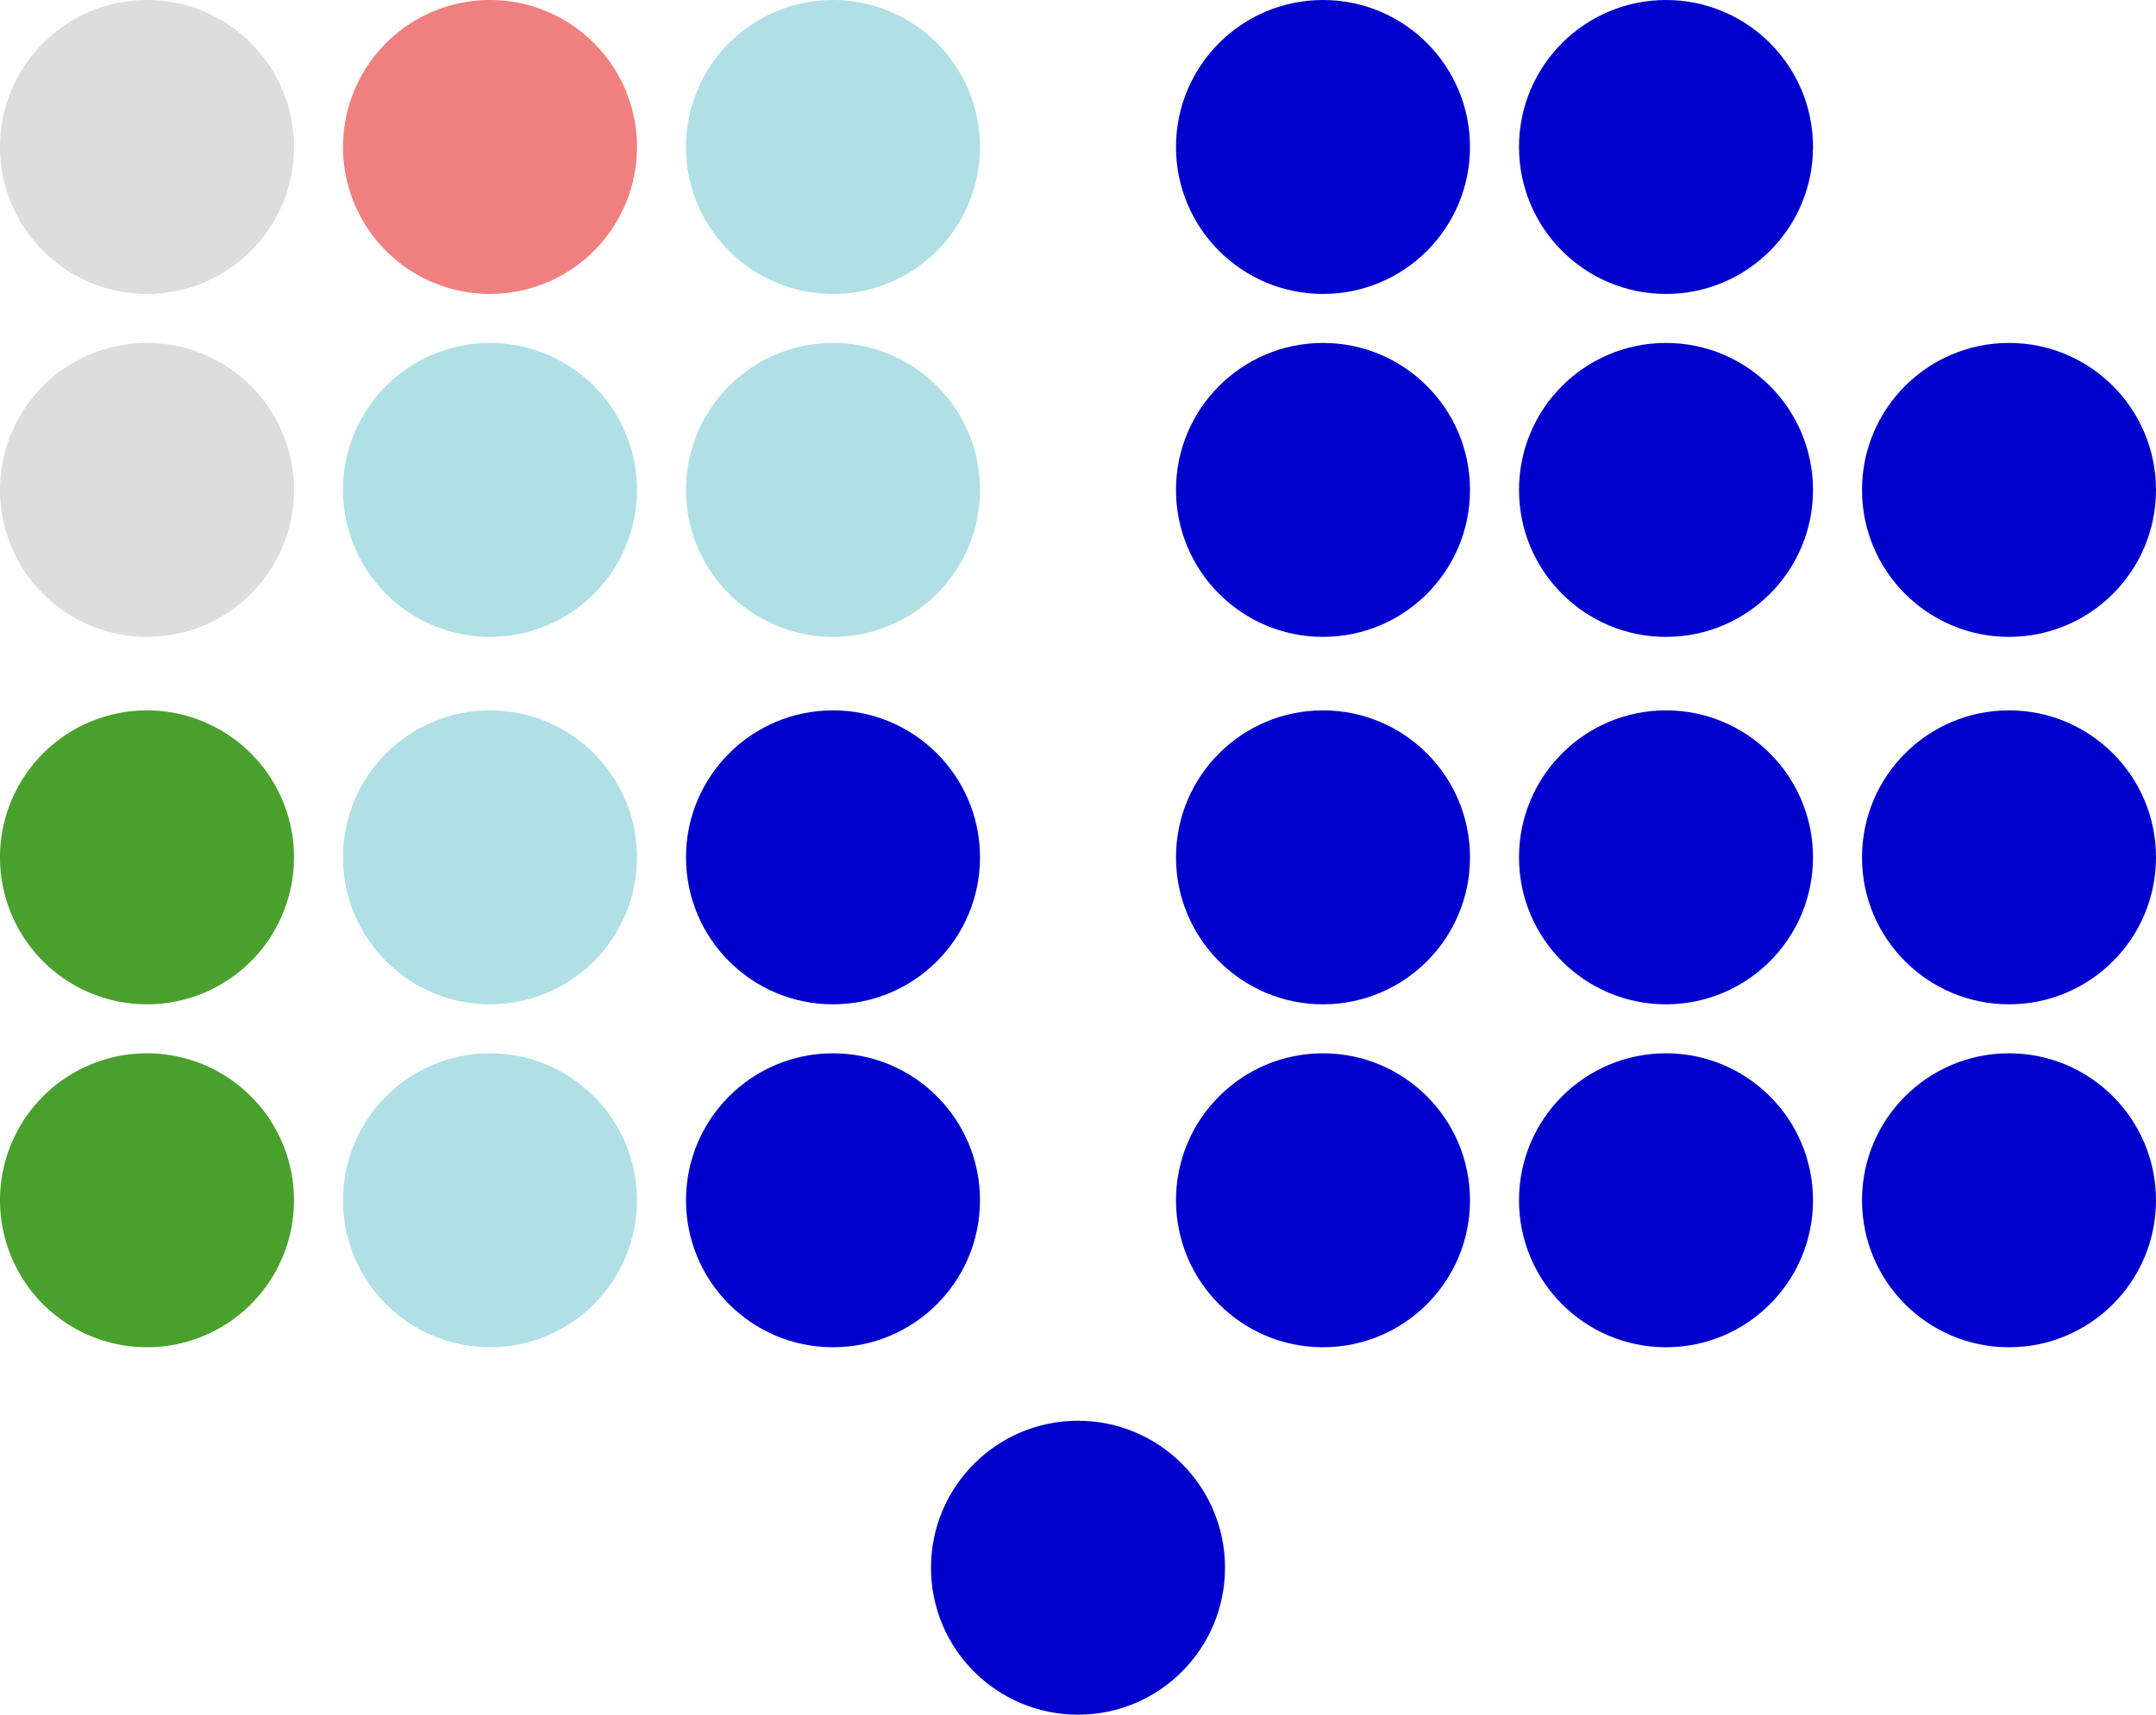 <?xml version="1.0" encoding="UTF-8" standalone="no"?>
<!-- Created with Inkscape (http://www.inkscape.org/) -->

<svg
   xmlns:dc="http://purl.org/dc/elements/1.1/"
   xmlns:cc="http://creativecommons.org/ns#"
   xmlns:rdf="http://www.w3.org/1999/02/22-rdf-syntax-ns#"
   xmlns:svg="http://www.w3.org/2000/svg"
   xmlns="http://www.w3.org/2000/svg"
   xmlns:xlink="http://www.w3.org/1999/xlink"
   xmlns:sodipodi="http://sodipodi.sourceforge.net/DTD/sodipodi-0.dtd"
   xmlns:inkscape="http://www.inkscape.org/namespaces/inkscape"
   width="440"
   height="350"
   id="svg3295"
   version="1.1"
   inkscape:version="0.48.1 "
   sodipodi:docname="10th Congress of the Philippines-Senate composition.svg">
  <defs
     id="defs3297">
    <pattern
       inkscape:collect="always"
       xlink:href="#pattern3033"
       id="pattern3050"
       patternTransform="translate(0,922.362)" />
    <pattern
       inkscape:collect="always"
       xlink:href="#pattern3039"
       id="pattern3048"
       patternTransform="translate(0,777.362)" />
    <pattern
       inkscape:collect="always"
       xlink:href="#pattern3039"
       id="pattern3045"
       patternTransform="translate(70,922.362)" />
    <pattern
       inkscape:collect="always"
       xlink:href="#pattern3033"
       id="pattern3039"
       patternTransform="translate(0,922.362)" />
    <pattern
       inkscape:collect="always"
       xlink:href="#pattern5246"
       id="pattern3033"
       patternTransform="translate(0,852.362)" />
    <pattern
       patternUnits="userSpaceOnUse"
       width="60"
       height="60"
       patternTransform="translate(0, 922.362)"
       id="pattern5246">
      <path
         transform="matrix(2, 0, 0, 2, 0, -880)"
         d="m 30,455 a 15,15 0 1 1 -30,0 15,15 0 1 1 30,0 z"
         sodipodi:ry="15"
         sodipodi:rx="15"
         sodipodi:cy="455"
         sodipodi:cx="15"
         id="path3324"
         style="fill:#98fb98;fill-opacity:1;fill-rule:nonzero;stroke:none;display:inline"
         sodipodi:type="arc" />
    </pattern>
  </defs>
  <sodipodi:namedview
     id="base"
     pagecolor="#ffffff"
     bordercolor="#666666"
     borderopacity="1.0"
     inkscape:pageopacity="0.0"
     inkscape:pageshadow="2"
     inkscape:zoom="0.98994949"
     inkscape:cx="480.70365"
     inkscape:cy="148.5438"
     inkscape:document-units="px"
     inkscape:current-layer="layer1"
     showgrid="true"
     width="1500px"
     fit-margin-top="0"
     fit-margin-left="0"
     fit-margin-right="0"
     fit-margin-bottom="0"
     inkscape:window-width="1366"
     inkscape:window-height="706"
     inkscape:window-x="-8"
     inkscape:window-y="-8"
     inkscape:window-maximized="1"
     showguides="true"
     inkscape:guide-bbox="true">
    <inkscape:grid
       type="xygrid"
       id="grid3322"
       empspacing="5"
       visible="true"
       enabled="true"
       snapvisiblegridlinesonly="true" />
  </sodipodi:namedview>
  <g
     inkscape:label="Layer 1"
     inkscape:groupmode="layer"
     id="layer1"
     transform="translate(0, -707.362)">
    <path
       transform="matrix(2, 0, 0, 2, 190, 117.362)"
       d="m 30,455 c 0,8.284 -6.716,15 -15,15 -8.284,0 -15,-6.716 -15,-15 0,-8.284 6.716,-15 15,-15 8.284,0 15,6.716 15,15 z"
       sodipodi:ry="15"
       sodipodi:rx="15"
       sodipodi:cy="455"
       sodipodi:cx="15"
       id="path4016"
       style="fill:#0000cd;fill-opacity:1;fill-rule:nonzero;display:inline"
       sodipodi:type="arc">
      <title
         id="title3804">Juan Ponce Enrile</title>
    </path>
    <path
       sodipodi:type="arc"
       style="fill:#0000cd;fill-opacity:1;fill-rule:nonzero;display:inline"
       id="path3336"
       sodipodi:cx="15"
       sodipodi:cy="455"
       sodipodi:rx="15"
       sodipodi:ry="15"
       d="m 30,455 c 0,8.284 -6.716,15 -15,15 -8.284,0 -15,-6.716 -15,-15 0,-8.284 6.716,-15 15,-15 8.284,0 15,6.716 15,15 z"
       transform="matrix(2,0,0,2,310,-27.638)">
      <title
         id="title4538">Joker Arroyo</title>
    </path>
    <path
       sodipodi:type="arc"
       style="fill:#0000cd;fill-opacity:1;fill-rule:nonzero;display:inline"
       id="path4118"
       sodipodi:cx="15"
       sodipodi:cy="455"
       sodipodi:rx="15"
       sodipodi:ry="15"
       d="m 30,455 c 0,8.284 -6.716,15 -15,15 -8.284,0 -15,-6.716 -15,-15 0,-8.284 6.716,-15 15,-15 8.284,0 15,6.716 15,15 z"
       transform="matrix(2,0,0,2,240,-27.638)">
      <title
         id="title4552">Mirian Defensor-Santiago</title>
    </path>
    <path
       sodipodi:type="arc"
       style="fill:#0000cd;fill-opacity:1;fill-rule:nonzero;display:inline"
       id="path4122"
       sodipodi:cx="15"
       sodipodi:cy="455"
       sodipodi:rx="15"
       sodipodi:ry="15"
       d="m 30,455 c 0,8.284 -6.716,15 -15,15 -8.284,0 -15,-6.716 -15,-15 0,-8.284 6.716,-15 15,-15 8.284,0 15,6.716 15,15 z"
       transform="matrix(2,0,0,2,240,42.362)">
      <title
         id="title3808">Jinggoy Estrada</title>
    </path>
    <path
       sodipodi:type="arc"
       style="fill:#0000cd;fill-opacity:1;fill-rule:nonzero;display:inline"
       id="path4126"
       sodipodi:cx="15"
       sodipodi:cy="455"
       sodipodi:rx="15"
       sodipodi:ry="15"
       d="m 30,455 c 0,8.284 -6.716,15 -15,15 -8.284,0 -15,-6.716 -15,-15 0,-8.284 6.716,-15 15,-15 8.284,0 15,6.716 15,15 z"
       transform="matrix(0,2,-2,0,1250,777.362)">
      <title
         id="title3806">Vicente Sotto III</title>
    </path>
    <path
       transform="matrix(2,0,0,2,380,-102.638)"
       d="m 30,455 c 0,8.284 -6.716,15 -15,15 -8.284,0 -15,-6.716 -15,-15 0,-8.284 6.716,-15 15,-15 8.284,0 15,6.716 15,15 z"
       sodipodi:ry="15"
       sodipodi:rx="15"
       sodipodi:cy="455"
       sodipodi:cx="15"
       id="path4128"
       style="fill:#0000cd;fill-opacity:1;fill-rule:nonzero;display:inline"
       sodipodi:type="arc" />
    <path
       sodipodi:type="arc"
       style="fill:#0000cd;fill-opacity:1;fill-rule:nonzero;display:inline"
       id="path4130"
       sodipodi:cx="15"
       sodipodi:cy="455"
       sodipodi:rx="15"
       sodipodi:ry="15"
       d="m 30,455 c 0,8.284 -6.716,15 -15,15 -8.284,0 -15,-6.716 -15,-15 0,-8.284 6.716,-15 15,-15 8.284,0 15,6.716 15,15 z"
       transform="matrix(2,0,0,2,140,42.362)" />
    <path
       transform="matrix(2,0,0,2,70,-27.638)"
       d="m 30,455 c 0,8.284 -6.716,15 -15,15 -8.284,0 -15,-6.716 -15,-15 0,-8.284 6.716,-15 15,-15 8.284,0 15,6.716 15,15 z"
       sodipodi:ry="15"
       sodipodi:rx="15"
       sodipodi:cy="455"
       sodipodi:cx="15"
       id="path4132"
       style="fill:#b0e0e6;fill-opacity:1;fill-rule:nonzero;display:inline"
       sodipodi:type="arc">
      <title
         id="title3810">Francis Pangilinan</title>
    </path>
    <path
       sodipodi:type="arc"
       style="fill:#dddddd;fill-opacity:1;fill-rule:nonzero;display:inline"
       id="path4134"
       sodipodi:cx="15"
       sodipodi:cy="455"
       sodipodi:rx="15"
       sodipodi:ry="15"
       d="m 30,455 a 15,15 0 1 1 -30,0 15,15 0 1 1 30,0 z"
       transform="matrix(2,0,0,2,0,-172.638)">
      <title
         id="title4562">Gregorio Honasan</title>
    </path>
    <path
       transform="matrix(0,2,-2,0,1250,707.362)"
       d="m 30,455 c 0,8.284 -6.716,15 -15,15 -8.284,0 -15,-6.716 -15,-15 0,-8.284 6.716,-15 15,-15 8.284,0 15,6.716 15,15 z"
       sodipodi:ry="15"
       sodipodi:rx="15"
       sodipodi:cy="455"
       sodipodi:cx="15"
       id="path4138"
       style="fill:#0000cd;fill-opacity:1;fill-rule:nonzero;display:inline"
       sodipodi:type="arc">
      <title
         id="title3812">Francis Escudero</title>
    </path>
    <path
       sodipodi:type="arc"
       style="fill:#0000cd;fill-opacity:1;fill-rule:nonzero;display:inline"
       id="path4140"
       sodipodi:cx="15"
       sodipodi:cy="455"
       sodipodi:rx="15"
       sodipodi:ry="15"
       d="m 30,455 c 0,8.284 -6.716,15 -15,15 -8.284,0 -15,-6.716 -15,-15 0,-8.284 6.716,-15 15,-15 8.284,0 15,6.716 15,15 z"
       transform="matrix(2,0,0,2,240,-102.638)">
      <title
         id="title4546">Panfilo Lacson</title>
    </path>
    <path
       sodipodi:type="arc"
       style="fill:#4aa02c;fill-opacity:1;fill-rule:nonzero;display:inline"
       id="path3896"
       sodipodi:cx="15"
       sodipodi:cy="455"
       sodipodi:rx="15"
       sodipodi:ry="15"
       d="m 30,455 a 15,15 0 1 1 -30,0 15,15 0 1 1 30,0 z"
       transform="matrix(2,0,0,2,0,42.362)">
      <title
         id="title3898">Sergio Osmeña III</title>
    </path>
    <path
       transform="matrix(2,0,0,2,380,42.362)"
       d="m 30,455 c 0,8.284 -6.716,15 -15,15 -8.284,0 -15,-6.716 -15,-15 0,-8.284 6.716,-15 15,-15 8.284,0 15,6.716 15,15 z"
       sodipodi:ry="15"
       sodipodi:rx="15"
       sodipodi:cy="455"
       sodipodi:cx="15"
       id="path3047"
       style="fill:#0000cd;fill-opacity:1;fill-rule:nonzero;display:inline"
       sodipodi:type="arc">
      <title
         id="title3049">Joker Arroyo</title>
    </path>
    <path
       transform="matrix(2,0,0,2,310,42.362)"
       d="m 30,455 c 0,8.284 -6.716,15 -15,15 -8.284,0 -15,-6.716 -15,-15 0,-8.284 6.716,-15 15,-15 8.284,0 15,6.716 15,15 z"
       sodipodi:ry="15"
       sodipodi:rx="15"
       sodipodi:cy="455"
       sodipodi:cx="15"
       id="path3036"
       style="fill:#0000cd;fill-opacity:1;fill-rule:nonzero;display:inline"
       sodipodi:type="arc">
      <title
         id="title3038">Joker Arroyo</title>
    </path>
    <path
       sodipodi:type="arc"
       style="fill:#0000cd;fill-opacity:1;fill-rule:nonzero;display:inline"
       id="path3040"
       sodipodi:cx="15"
       sodipodi:cy="455"
       sodipodi:rx="15"
       sodipodi:ry="15"
       d="m 30,455 c 0,8.284 -6.716,15 -15,15 -8.284,0 -15,-6.716 -15,-15 0,-8.284 6.716,-15 15,-15 8.284,0 15,6.716 15,15 z"
       transform="matrix(2,0,0,2,380,-27.638)">
      <title
         id="title3042">Bong Revilla</title>
    </path>
    <path
       transform="matrix(0,2,-2,0,1180,707.362)"
       d="m 30,455 c 0,8.284 -6.716,15 -15,15 -8.284,0 -15,-6.716 -15,-15 0,-8.284 6.716,-15 15,-15 8.284,0 15,6.716 15,15 z"
       sodipodi:ry="15"
       sodipodi:rx="15"
       sodipodi:cy="455"
       sodipodi:cx="15"
       id="path3820"
       style="fill:#0000cd;fill-opacity:1;fill-rule:nonzero;display:inline"
       sodipodi:type="arc">
      <title
         id="title3822">Panfilo Lacson</title>
    </path>
    <path
       sodipodi:type="arc"
       style="fill:#b0e0e6;fill-opacity:1;fill-rule:nonzero;display:inline"
       id="path5739"
       sodipodi:cx="15"
       sodipodi:cy="455"
       sodipodi:rx="15"
       sodipodi:ry="15"
       d="m 30,455 a 15,15 0 1 1 -30,0 15,15 0 1 1 30,0 z"
       transform="matrix(2,0,0,2,70,-102.638)" />
    <path
       sodipodi:type="arc"
       style="fill:#b0e0e6;fill-opacity:1;fill-rule:nonzero;display:inline"
       id="path5741"
       sodipodi:cx="15"
       sodipodi:cy="455"
       sodipodi:rx="15"
       sodipodi:ry="15"
       d="m 30,455 a 15,15 0 1 1 -30,0 15,15 0 1 1 30,0 z"
       transform="matrix(2,0,0,2,140,-102.638)">
      <title
         id="title5743">Francis Pangilinan</title>
    </path>
    <path
       transform="matrix(2,0,0,2,0,-27.638)"
       d="m 30,455 a 15,15 0 1 1 -30,0 15,15 0 1 1 30,0 z"
       sodipodi:ry="15"
       sodipodi:rx="15"
       sodipodi:cy="455"
       sodipodi:cx="15"
       id="path5745"
       style="fill:#4aa02c;fill-opacity:1;fill-rule:nonzero;display:inline"
       sodipodi:type="arc" />
    <path
       transform="matrix(2,0,0,2,140,-27.638)"
       d="m 30,455 c 0,8.284 -6.716,15 -15,15 -8.284,0 -15,-6.716 -15,-15 0,-8.284 6.716,-15 15,-15 8.284,0 15,6.716 15,15 z"
       sodipodi:ry="15"
       sodipodi:rx="15"
       sodipodi:cy="455"
       sodipodi:cx="15"
       id="path4574"
       style="fill:#0000cd;fill-opacity:1;fill-rule:nonzero;display:inline"
       sodipodi:type="arc" />
    <path
       sodipodi:type="arc"
       style="fill:#b0e0e6;fill-opacity:1;fill-rule:nonzero;display:inline"
       id="path3037"
       sodipodi:cx="15"
       sodipodi:cy="455"
       sodipodi:rx="15"
       sodipodi:ry="15"
       d="m 30,455 c 0,8.284 -6.716,15 -15,15 -8.284,0 -15,-6.716 -15,-15 0,-8.284 6.716,-15 15,-15 8.284,0 15,6.716 15,15 z"
       transform="matrix(2,0,0,2,70,42.362)" />
    <path
       transform="matrix(2,0,0,2,140,-172.638)"
       d="m 30,455 a 15,15 0 1 1 -30,0 15,15 0 1 1 30,0 z"
       sodipodi:ry="15"
       sodipodi:rx="15"
       sodipodi:cy="455"
       sodipodi:cx="15"
       id="path3806"
       style="fill:#b0e0e6;fill-opacity:1;fill-rule:nonzero;display:inline"
       sodipodi:type="arc">
      <title
         id="title3809">Gregorio Honasan</title>
    </path>
    <path
       sodipodi:type="arc"
       style="fill:#dddddd;fill-opacity:1;fill-rule:nonzero;display:inline"
       id="path3807"
       sodipodi:cx="15"
       sodipodi:cy="455"
       sodipodi:rx="15"
       sodipodi:ry="15"
       d="m 30,455 a 15,15 0 1 1 -30,0 15,15 0 1 1 30,0 z"
       transform="matrix(2,0,0,2,0,-102.638)" />
    <path
       transform="matrix(2,0,0,2,70,-172.638)"
       d="m 30,455 a 15,15 0 1 1 -30,0 15,15 0 1 1 30,0 z"
       sodipodi:ry="15"
       sodipodi:rx="15"
       sodipodi:cy="455"
       sodipodi:cx="15"
       id="path3809"
       style="fill:#f08080;fill-opacity:1;fill-rule:nonzero;display:inline"
       sodipodi:type="arc" />
  </g>
</svg>
